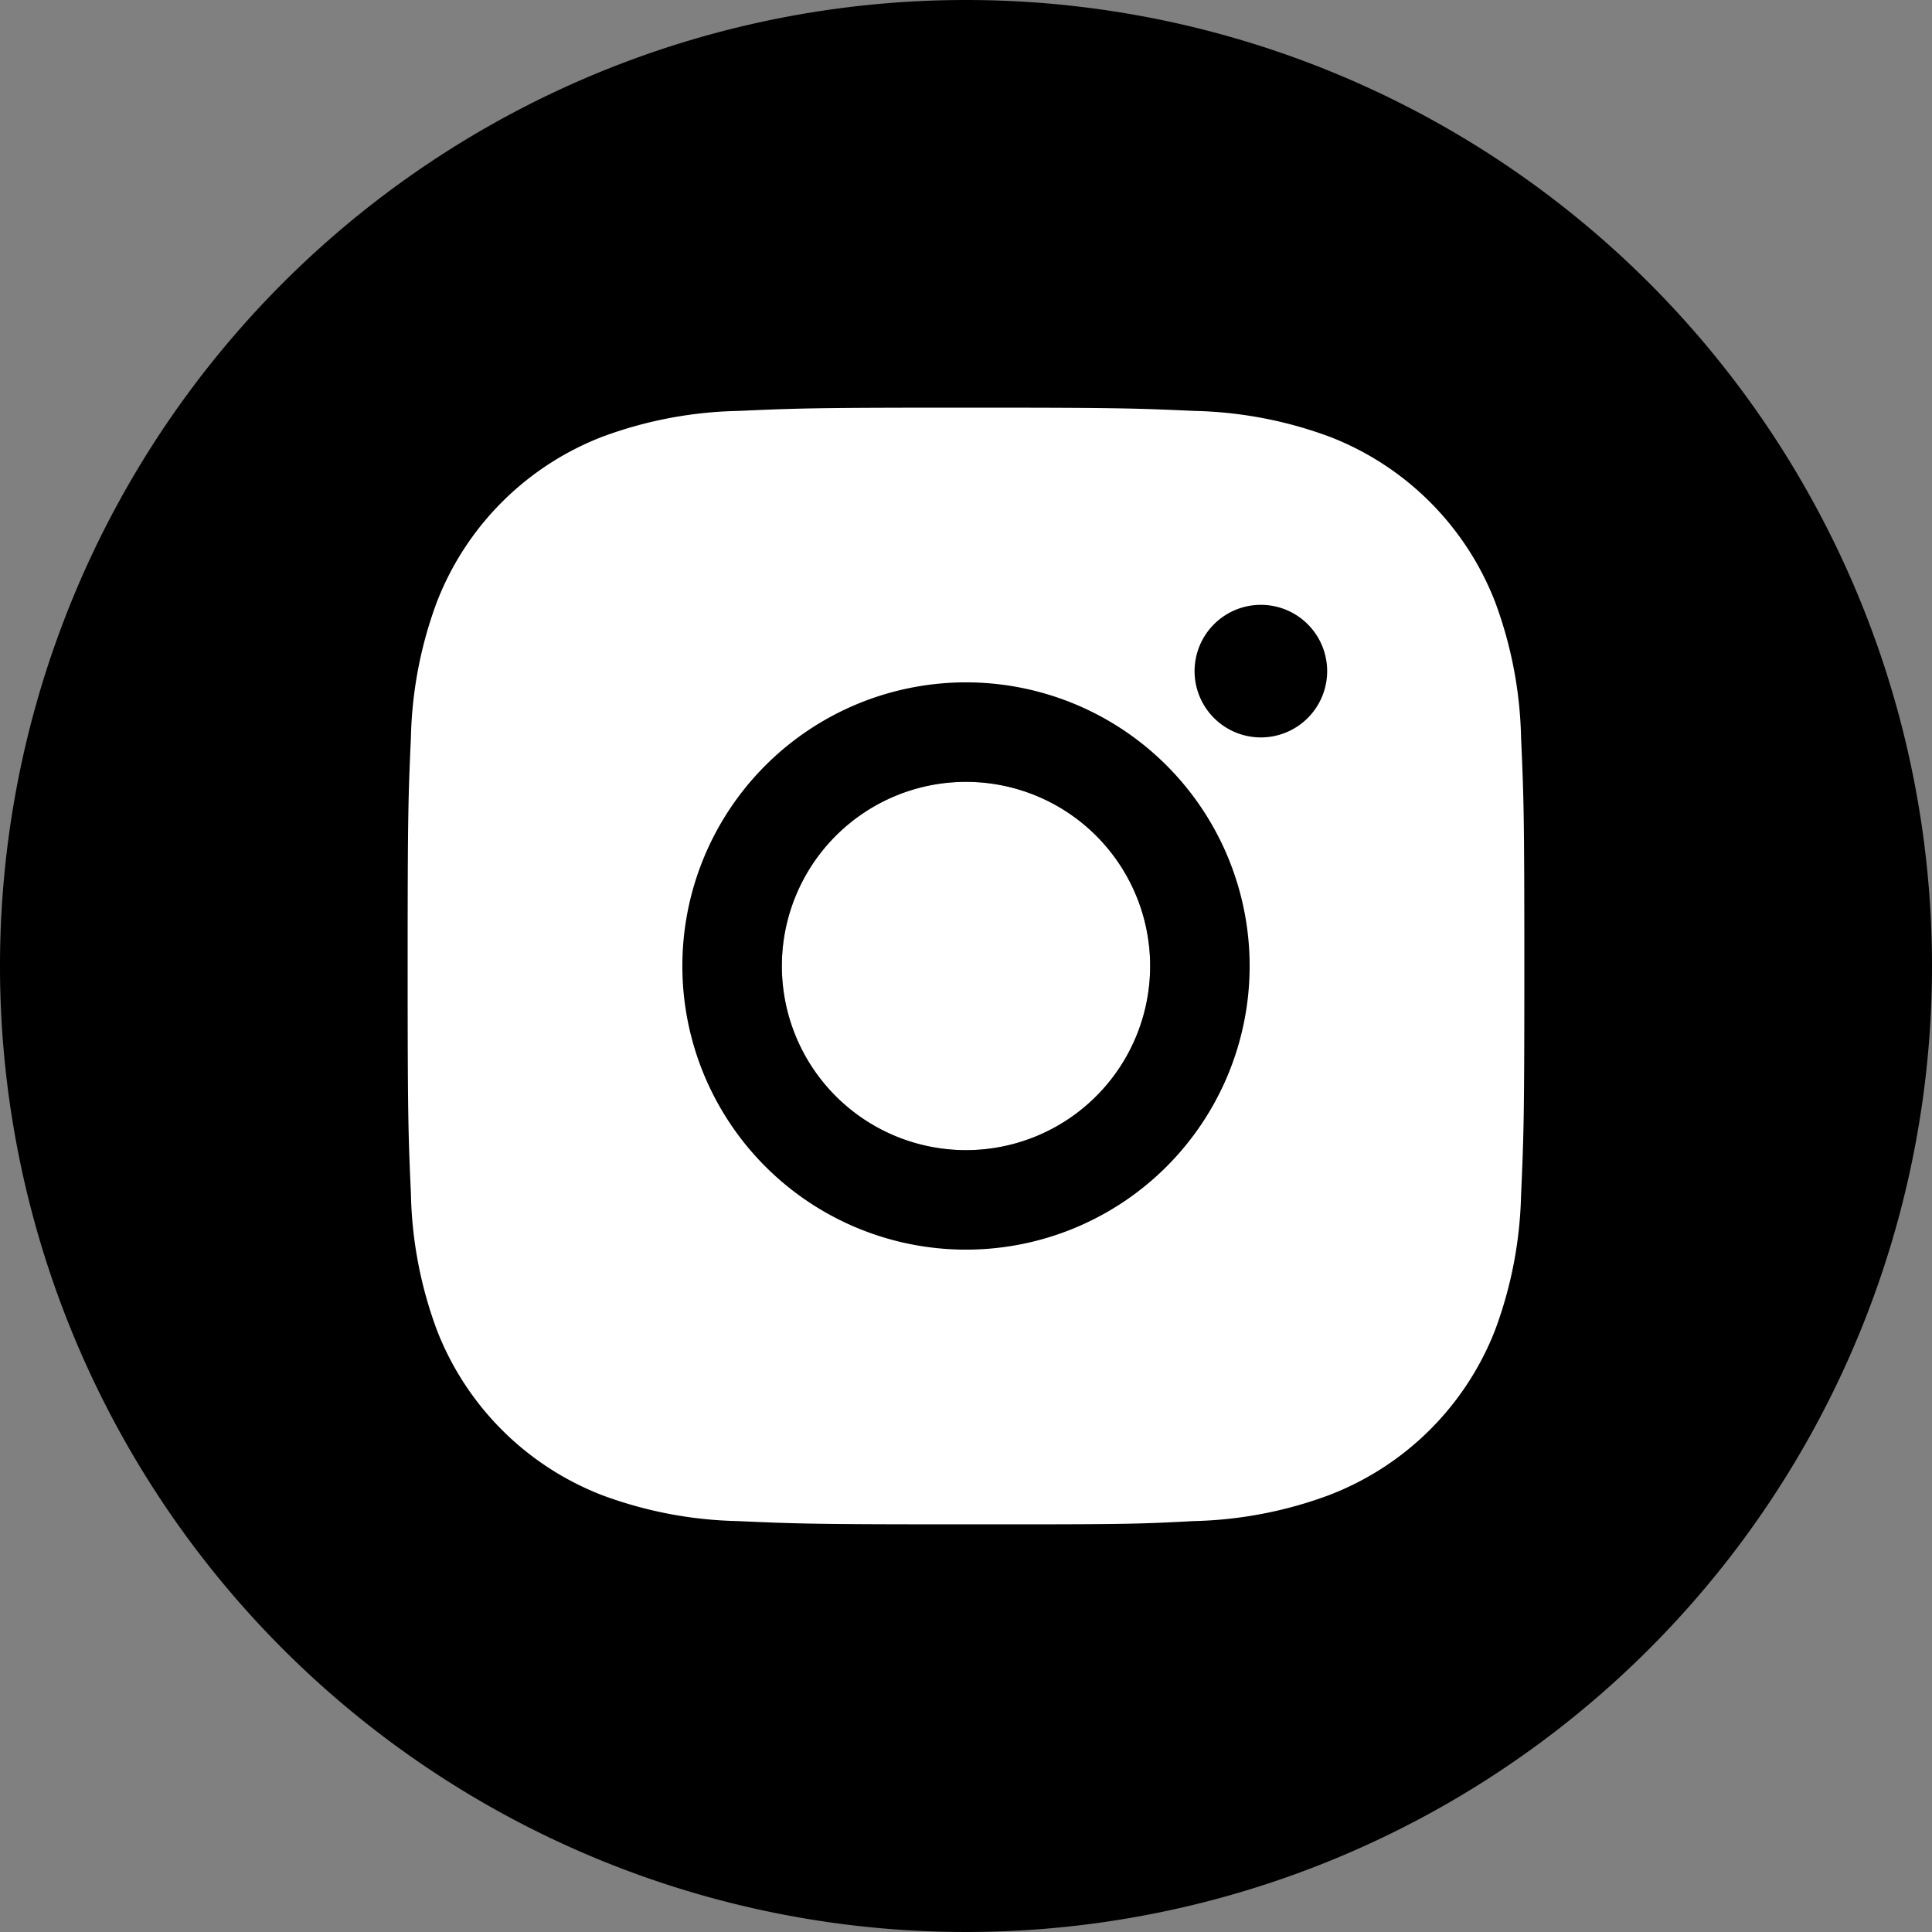 <svg xmlns="http://www.w3.org/2000/svg" viewBox="0 0 160 160"><rect x="0" y="0" width="160" height="160" fill="#808080" stroke="none"/><defs><style>.cls-1,.cls-2{fill:#fff;}.cls-2{stroke:#fff;stroke-miterlimit:10;}</style></defs><g id="레이어_2" data-name="레이어 2"><g id="레이어_1-2" data-name="레이어 1"><path d="M80,0a80,80,0,1,0,80,80A80,80,0,0,0,80,0Zm45.47,98.86a33.76,33.76,0,0,1-2.13,11.1A23.44,23.44,0,0,1,110,123.34a33.76,33.76,0,0,1-11.1,2.13c-4.88.22-6.44.27-18.86.27s-14,0-18.86-.27A33.76,33.76,0,0,1,50,123.34,23.44,23.44,0,0,1,36.66,110a33.76,33.76,0,0,1-2.13-11.1c-.22-4.88-.27-6.44-.27-18.86s.05-14,.27-18.86A33.76,33.76,0,0,1,36.66,50,23.44,23.44,0,0,1,50,36.66a33.76,33.76,0,0,1,11.1-2.13c4.88-.22,6.44-.27,18.86-.27s14,.05,18.86.27A33.76,33.76,0,0,1,110,36.66,23.44,23.44,0,0,1,123.34,50a33.76,33.76,0,0,1,2.13,11.1c.22,4.88.27,6.44.27,18.86S125.69,94,125.47,98.86Z"/><path class="cls-1" d="M80,64.75A15.25,15.25,0,1,0,95.25,80,15.25,15.25,0,0,0,80,64.75Z"/><path class="cls-2" d="M125.47,61.14A33.76,33.76,0,0,0,123.34,50,23.44,23.44,0,0,0,110,36.66a33.76,33.76,0,0,0-11.1-2.13c-4.88-.22-6.44-.27-18.86-.27s-14,.05-18.86.27A33.76,33.76,0,0,0,50,36.66,23.44,23.44,0,0,0,36.66,50a33.76,33.76,0,0,0-2.13,11.1c-.22,4.88-.27,6.44-.27,18.86s.05,14,.27,18.86A33.76,33.76,0,0,0,36.66,110,23.44,23.44,0,0,0,50,123.34a33.76,33.76,0,0,0,11.1,2.13c4.88.22,6.44.27,18.86.27s14,0,18.86-.27a33.76,33.76,0,0,0,11.1-2.13A23.44,23.44,0,0,0,123.34,110a33.76,33.76,0,0,0,2.13-11.1c.22-4.88.27-6.44.27-18.86S125.69,66,125.47,61.14ZM80,103.49A23.49,23.49,0,1,1,103.49,80,23.49,23.49,0,0,1,80,103.49ZM98.93,55.58a5.49,5.49,0,1,1,5.49,5.49A5.49,5.49,0,0,1,98.93,55.58Z"/><path d="M80,56.51A23.49,23.49,0,1,0,103.49,80,23.49,23.49,0,0,0,80,56.51Zm0,38.74A15.25,15.25,0,1,1,95.25,80,15.25,15.25,0,0,1,80,95.25Z"/><path d="M104.42,50.09a5.49,5.49,0,1,0,5.49,5.49A5.49,5.49,0,0,0,104.42,50.09Z"/></g></g></svg>